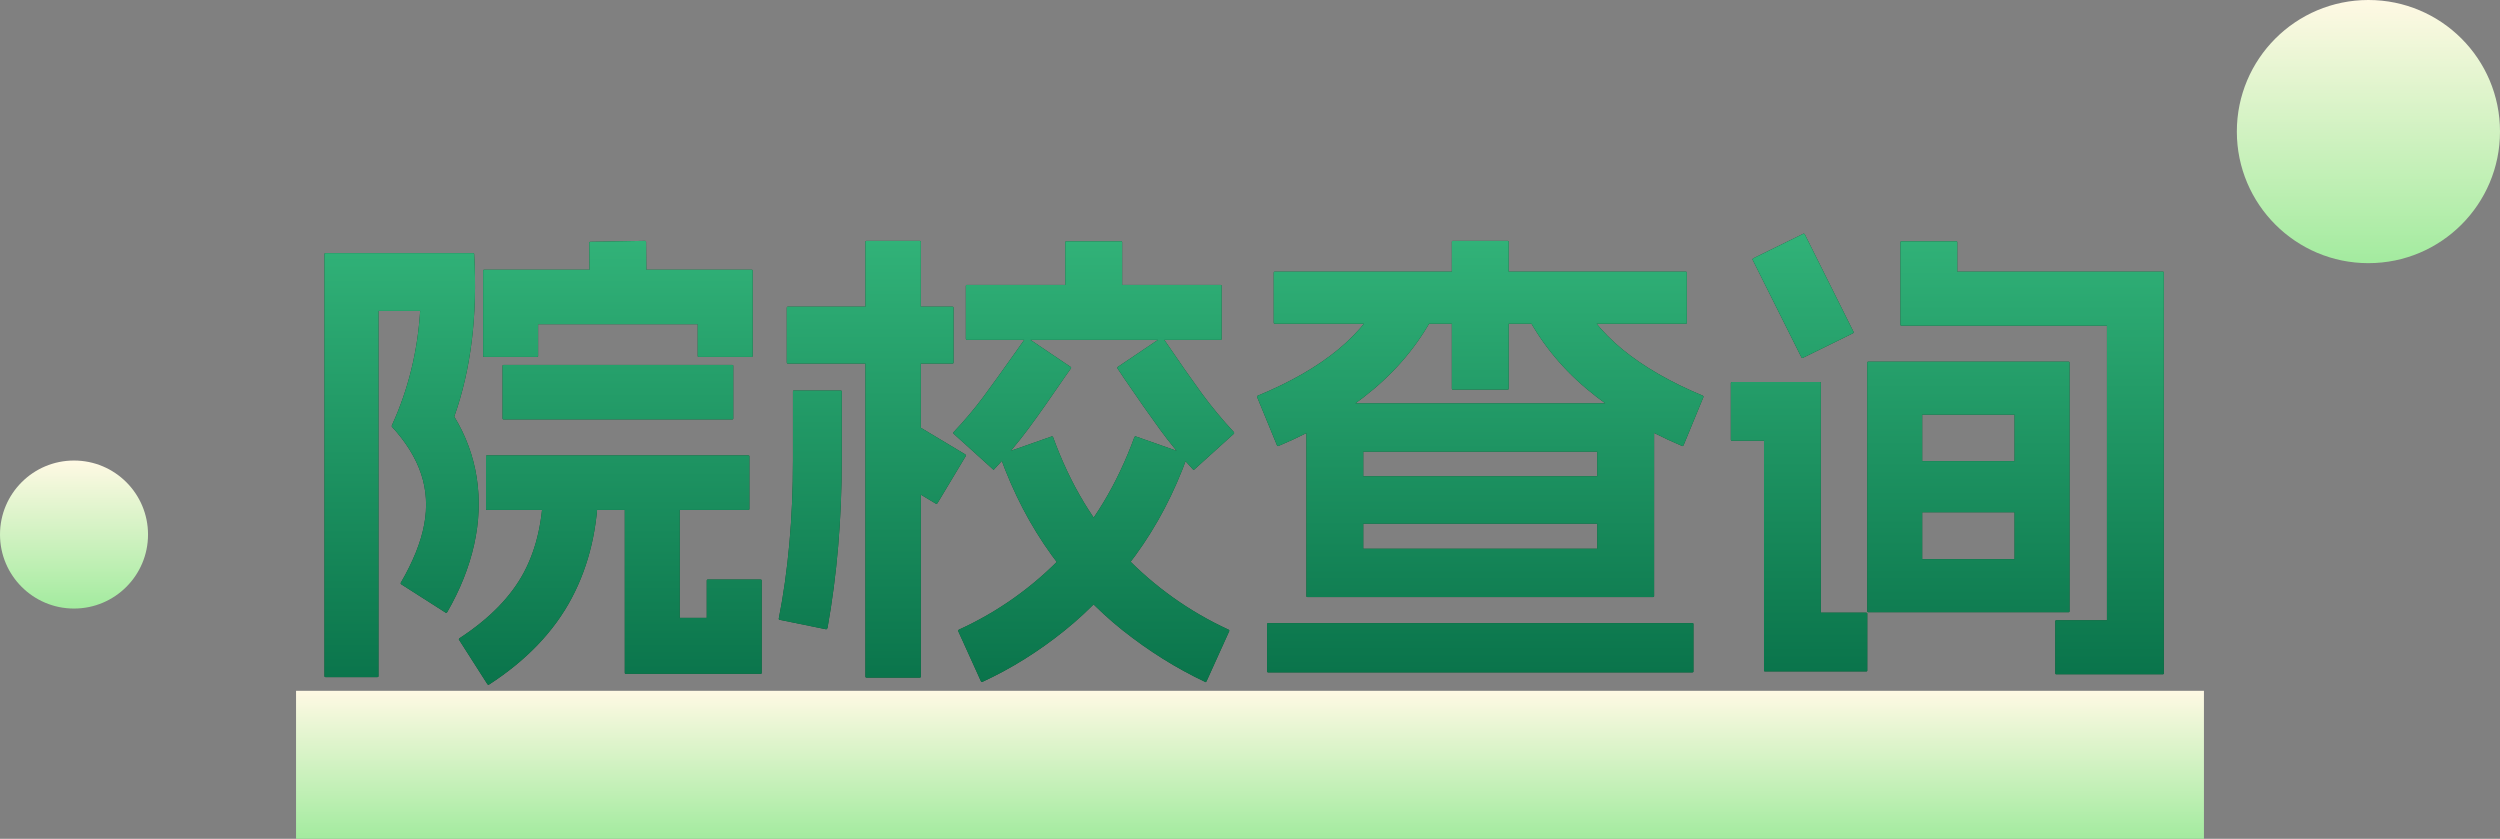 <?xml version="1.0" encoding="UTF-8"?>
<svg width="152px" height="51px" viewBox="0 0 152 51" version="1.1" xmlns="http://www.w3.org/2000/svg" xmlns:xlink="http://www.w3.org/1999/xlink">
    <rect x="0" y="0" width="152" height="51" fill="#808080" stroke="none"/>
    <title>编组 33备份 7</title>
    <defs>
        <linearGradient x1="50%" y1="0%" x2="50%" y2="100%" id="linearGradient-1">
            <stop stop-color="#FFF9E4" offset="0%"></stop>
            <stop stop-color="#A3EB9F" offset="100%"></stop>
        </linearGradient>
        <linearGradient x1="50%" y1="0%" x2="50%" y2="100%" id="linearGradient-2">
            <stop stop-color="#31B278" offset="0%"></stop>
            <stop stop-color="#0A744B" offset="100%"></stop>
        </linearGradient>
        <path d="M19.498,0.442 C19.536,0.442 19.555,0.461 19.555,0.499 L19.584,3.725 C19.584,3.763 19.565,3.782 19.526,3.782 L16.186,3.84 C16.147,3.84 16.128,3.821 16.128,3.782 L16.099,0.557 C16.099,0.518 16.118,0.499 16.157,0.499 L19.498,0.442 Z M25.978,2.198 C25.997,2.198 26.011,2.203 26.021,2.213 C26.03,2.222 26.035,2.237 26.035,2.256 L26.035,7.44 C26.035,7.478 26.016,7.498 25.978,7.498 L22.752,7.498 C22.714,7.498 22.694,7.478 22.694,7.44 L22.694,5.51 L12.989,5.51 L12.989,7.44 C12.989,7.478 12.97,7.498 12.931,7.498 L9.706,7.498 C9.667,7.498 9.648,7.478 9.648,7.44 L9.648,2.256 C9.648,2.237 9.653,2.222 9.662,2.213 C9.672,2.203 9.686,2.198 9.706,2.198 L25.978,2.198 Z M16.589,15.158 C16.627,15.158 16.646,15.178 16.646,15.216 C16.646,17.808 16.109,20.122 15.034,22.157 C13.958,24.192 12.278,25.949 9.994,27.427 C9.974,27.446 9.946,27.437 9.907,27.398 L8.179,24.691 C8.16,24.672 8.17,24.643 8.208,24.605 C10.032,23.414 11.338,22.08 12.125,20.602 C12.912,19.123 13.306,17.338 13.306,15.245 C13.306,15.187 13.325,15.158 13.363,15.158 L16.589,15.158 Z M24.797,7.987 C24.835,7.987 24.854,8.006 24.854,8.045 L24.854,11.242 C24.854,11.28 24.835,11.299 24.797,11.299 L10.886,11.299 C10.848,11.299 10.829,11.28 10.829,11.242 L10.829,8.045 C10.829,8.006 10.848,7.987 10.886,7.987 L24.797,7.987 Z M25.776,13.488 C25.814,13.488 25.834,13.507 25.834,13.546 L25.834,16.742 C25.834,16.781 25.814,16.8 25.776,16.8 L9.878,16.8 C9.84,16.8 9.821,16.781 9.821,16.742 L9.821,13.546 C9.821,13.507 9.84,13.488 9.878,13.488 L25.776,13.488 Z M21.542,15.216 C21.581,15.216 21.6,15.235 21.6,15.274 L21.6,23.366 L23.242,23.366 L23.242,21.091 C23.242,21.053 23.261,21.034 23.299,21.034 L26.525,21.034 C26.563,21.034 26.582,21.053 26.582,21.091 L26.582,26.707 C26.582,26.726 26.578,26.741 26.568,26.75 C26.558,26.76 26.544,26.765 26.525,26.765 L18.317,26.765 C18.298,26.765 18.283,26.76 18.274,26.75 C18.264,26.741 18.259,26.726 18.259,26.707 L18.259,15.274 C18.259,15.235 18.278,15.216 18.317,15.216 L21.542,15.216 Z M9.043,1.19 C9.062,1.19 9.077,1.195 9.086,1.205 C9.096,1.214 9.101,1.229 9.101,1.248 C9.312,4.973 8.909,8.266 7.891,11.126 C8.602,12.298 9.058,13.541 9.259,14.856 C9.461,16.171 9.408,17.52 9.101,18.902 C8.794,20.285 8.246,21.658 7.459,23.021 C7.421,23.059 7.392,23.069 7.373,23.05 L4.666,21.322 C4.627,21.283 4.618,21.254 4.637,21.235 C5.386,19.949 5.861,18.768 6.062,17.693 C6.264,16.618 6.202,15.59 5.875,14.611 C5.549,13.632 4.954,12.672 4.09,11.731 C4.09,11.674 4.099,11.635 4.118,11.616 C5.098,9.466 5.664,7.162 5.818,4.704 L3.283,4.704 L3.283,26.909 C3.283,26.947 3.264,26.966 3.226,26.966 L0.058,26.966 C0.019,26.966 0,26.947 0,26.909 L0,1.248 C0,1.21 0.019,1.19 0.058,1.19 L9.043,1.19 Z" id="path-3"></path>
        <linearGradient x1="50%" y1="0%" x2="50%" y2="100%" id="linearGradient-4">
            <stop stop-color="#31B278" offset="0%"></stop>
            <stop stop-color="#0A744B" offset="100%"></stop>
        </linearGradient>
        <path d="M45.36,8.102 C45.398,8.141 45.408,8.17 45.389,8.189 L45.043,8.678 C44.179,9.946 43.435,11.002 42.811,11.846 C42.187,12.691 41.491,13.517 40.723,14.323 C40.704,14.362 40.685,14.371 40.666,14.352 L38.246,12.163 C38.227,12.144 38.227,12.115 38.246,12.077 C38.918,11.366 39.518,10.656 40.046,9.946 C40.574,9.235 41.251,8.294 42.077,7.123 L42.624,6.346 C42.662,6.307 42.691,6.298 42.71,6.317 L45.36,8.102 Z M54.49,3.12 C54.528,3.12 54.547,3.139 54.547,3.178 L54.547,6.403 C54.547,6.442 54.528,6.461 54.49,6.461 L39.053,6.461 C39.014,6.461 38.995,6.442 38.995,6.403 L38.995,3.178 C38.995,3.139 39.014,3.12 39.053,3.12 L54.49,3.12 Z M48.442,0.47 C48.48,0.47 48.499,0.49 48.499,0.528 L48.499,4.733 C48.499,4.771 48.48,4.79 48.442,4.79 L45.101,4.79 C45.062,4.79 45.043,4.771 45.043,4.733 L45.043,0.528 C45.043,0.49 45.062,0.47 45.101,0.47 L48.442,0.47 Z M44.208,12.336 C44.227,12.317 44.256,12.326 44.294,12.365 C45.35,15.264 46.8,17.669 48.643,19.579 C50.486,21.49 52.598,22.992 54.979,24.086 C55.018,24.125 55.027,24.154 55.008,24.173 L53.626,27.226 C53.606,27.245 53.592,27.259 53.582,27.269 C53.573,27.278 53.558,27.274 53.539,27.254 C51.792,26.429 50.126,25.387 48.542,24.13 C46.958,22.872 45.518,21.35 44.222,19.565 C42.926,17.779 41.875,15.763 41.069,13.517 C41.05,13.498 41.059,13.469 41.098,13.43 L44.208,12.336 Z M52.445,13.43 C52.483,13.469 52.493,13.498 52.474,13.517 C51.667,15.763 50.611,17.779 49.306,19.565 C48,21.35 46.56,22.877 44.986,24.144 C43.411,25.411 41.75,26.448 40.003,27.254 C39.984,27.274 39.955,27.264 39.917,27.226 L38.534,24.173 C38.515,24.154 38.525,24.125 38.563,24.086 C40.963,22.992 43.08,21.485 44.914,19.565 C46.747,17.645 48.192,15.245 49.248,12.365 C49.286,12.326 49.315,12.317 49.334,12.336 L52.445,13.43 Z M31.392,9.542 C31.43,9.542 31.45,9.562 31.45,9.6 L31.45,13.776 C31.45,17.347 31.162,20.746 30.586,23.971 C30.566,24.029 30.538,24.058 30.499,24.058 L27.677,23.482 C27.638,23.482 27.619,23.462 27.619,23.424 C28.195,20.525 28.483,17.309 28.483,13.776 L28.483,9.6 C28.483,9.562 28.502,9.542 28.541,9.542 L31.392,9.542 Z M38.966,13.43 C39.005,13.469 39.014,13.498 38.995,13.517 L37.267,16.397 C37.229,16.435 37.2,16.445 37.181,16.426 L33.725,14.352 C33.686,14.314 33.677,14.285 33.696,14.266 L35.424,11.386 C35.462,11.347 35.491,11.338 35.51,11.357 L38.966,13.43 Z M36.202,0.442 C36.24,0.442 36.259,0.461 36.259,0.499 L36.259,26.938 C36.259,26.976 36.24,26.995 36.202,26.995 L32.947,26.995 C32.909,26.995 32.89,26.976 32.89,26.938 L32.89,0.499 C32.89,0.461 32.909,0.442 32.947,0.442 L36.202,0.442 Z M38.189,4.445 C38.227,4.445 38.246,4.464 38.246,4.502 L38.246,7.843 C38.246,7.882 38.227,7.901 38.189,7.901 L28.166,7.901 C28.128,7.901 28.109,7.882 28.109,7.843 L28.109,4.502 C28.109,4.464 28.128,4.445 28.166,4.445 L38.189,4.445 Z M50.89,6.317 C50.909,6.298 50.938,6.307 50.976,6.346 L51.062,6.461 C52.003,7.843 52.762,8.928 53.338,9.715 C53.914,10.502 54.566,11.29 55.296,12.077 C55.315,12.115 55.315,12.144 55.296,12.163 L52.877,14.352 C52.858,14.371 52.829,14.362 52.79,14.323 C52.061,13.536 51.398,12.734 50.803,11.918 C50.208,11.102 49.498,10.09 48.672,8.88 L48.211,8.189 C48.192,8.17 48.202,8.141 48.24,8.102 L50.89,6.317 Z" id="path-5"></path>
        <linearGradient x1="50%" y1="0%" x2="50%" y2="100%" id="linearGradient-6">
            <stop stop-color="#31B278" offset="0%"></stop>
            <stop stop-color="#0A744B" offset="100%"></stop>
        </linearGradient>
        <path d="M64.656,3.235 C64.675,3.216 64.69,3.202 64.699,3.192 C64.709,3.182 64.723,3.187 64.742,3.206 L67.565,4.589 C67.603,4.627 67.613,4.656 67.594,4.675 C66.691,6.48 65.429,8.069 63.806,9.442 C62.184,10.814 60.25,11.971 58.003,12.912 C57.984,12.931 57.955,12.922 57.917,12.883 L56.707,9.946 C56.688,9.926 56.698,9.898 56.736,9.859 C58.733,9.034 60.37,8.093 61.646,7.037 C62.923,5.981 63.926,4.714 64.656,3.235 Z M71.942,0.442 C71.981,0.442 72,0.461 72,0.499 L72,9.427 C72,9.466 71.981,9.485 71.942,9.485 L68.602,9.485 C68.563,9.485 68.544,9.466 68.544,9.427 L68.544,0.499 C68.544,0.461 68.563,0.442 68.602,0.442 L71.942,0.442 Z M82.771,2.314 C82.81,2.314 82.829,2.333 82.829,2.371 L82.829,5.424 C82.829,5.462 82.81,5.482 82.771,5.482 L57.773,5.482 C57.734,5.482 57.715,5.462 57.715,5.424 L57.715,2.371 C57.715,2.333 57.734,2.314 57.773,2.314 L82.771,2.314 Z M75.802,3.206 C75.821,3.187 75.835,3.182 75.845,3.192 C75.854,3.202 75.869,3.216 75.888,3.235 C76.618,4.714 77.626,5.981 78.912,7.037 C80.198,8.093 81.83,9.034 83.808,9.859 C83.846,9.898 83.856,9.926 83.837,9.946 L82.627,12.883 C82.589,12.922 82.56,12.931 82.541,12.912 C80.275,11.952 78.336,10.79 76.723,9.427 C75.11,8.064 73.853,6.48 72.95,4.675 C72.931,4.656 72.941,4.627 72.979,4.589 L75.802,3.206 Z M59.702,10.378 C59.702,10.339 59.722,10.32 59.76,10.32 L80.784,10.32 C80.822,10.32 80.842,10.339 80.842,10.378 L80.842,22.042 C80.842,22.08 80.822,22.099 80.784,22.099 L59.76,22.099 C59.722,22.099 59.702,22.08 59.702,22.042 L59.702,10.378 Z M77.386,13.258 L63.158,13.258 L63.158,19.162 L77.386,19.162 L77.386,13.258 Z M83.174,23.683 C83.213,23.683 83.232,23.702 83.232,23.741 L83.232,26.621 C83.232,26.659 83.213,26.678 83.174,26.678 L57.37,26.678 C57.331,26.678 57.312,26.659 57.312,26.621 L57.312,23.741 C57.312,23.702 57.331,23.683 57.37,23.683 L83.174,23.683 Z M79.056,14.755 C79.094,14.755 79.114,14.774 79.114,14.813 L79.114,17.578 C79.114,17.616 79.094,17.635 79.056,17.635 L61.488,17.635 C61.45,17.635 61.43,17.616 61.43,17.578 L61.43,14.813 C61.43,14.774 61.45,14.755 61.488,14.755 L79.056,14.755 Z" id="path-7"></path>
        <linearGradient x1="50%" y1="0%" x2="50%" y2="100%" id="linearGradient-8">
            <stop stop-color="#31B278" offset="0%"></stop>
            <stop stop-color="#0A744B" offset="100%"></stop>
        </linearGradient>
        <path d="M93.802,7.843 C93.802,7.805 93.821,7.786 93.859,7.786 L106.042,7.786 C106.08,7.786 106.099,7.805 106.099,7.843 L106.099,22.963 C106.099,23.002 106.08,23.021 106.042,23.021 L93.859,23.021 C93.821,23.021 93.802,23.002 93.802,22.963 L93.802,7.843 Z M102.758,11.011 L97.142,11.011 L97.142,19.795 L102.758,19.795 L102.758,11.011 Z M90.922,9.024 C90.941,9.024 90.955,9.029 90.965,9.038 C90.974,9.048 90.979,9.062 90.979,9.082 L90.979,23.05 L93.744,23.05 C93.782,23.05 93.802,23.069 93.802,23.107 L93.802,26.563 C93.802,26.602 93.782,26.621 93.744,26.621 L87.581,26.621 C87.562,26.621 87.547,26.616 87.538,26.606 C87.528,26.597 87.523,26.582 87.523,26.563 L87.523,12.595 L85.565,12.595 C85.526,12.595 85.507,12.576 85.507,12.538 L85.507,9.082 C85.507,9.043 85.526,9.024 85.565,9.024 L90.922,9.024 Z M104.371,13.834 C104.41,13.834 104.429,13.853 104.429,13.891 L104.429,16.886 C104.429,16.925 104.41,16.944 104.371,16.944 L95.53,16.944 C95.491,16.944 95.472,16.925 95.472,16.886 L95.472,13.891 C95.472,13.853 95.491,13.834 95.53,13.834 L104.371,13.834 Z M89.914,0.01 C89.933,-0.01 89.962,0 90,0.038 L92.966,5.971 C92.986,5.99 92.976,6.019 92.938,6.058 L89.885,7.555 C89.866,7.574 89.837,7.565 89.798,7.526 L86.832,1.594 C86.813,1.574 86.822,1.546 86.861,1.507 L89.914,0.01 Z M99.216,0.47 C99.254,0.47 99.274,0.49 99.274,0.528 L99.274,2.314 L111.773,2.314 C111.792,2.314 111.806,2.318 111.816,2.328 C111.826,2.338 111.83,2.352 111.83,2.371 L111.83,26.736 C111.83,26.755 111.826,26.77 111.816,26.779 C111.806,26.789 111.792,26.794 111.773,26.794 L105.293,26.794 C105.254,26.794 105.235,26.774 105.235,26.736 L105.235,23.568 C105.235,23.53 105.254,23.51 105.293,23.51 L108.374,23.51 L108.374,5.597 L95.875,5.597 C95.856,5.597 95.842,5.592 95.832,5.582 C95.822,5.573 95.818,5.558 95.818,5.539 L95.818,0.528 C95.818,0.49 95.837,0.47 95.875,0.47 L99.216,0.47 Z" id="path-9"></path>
        <linearGradient x1="50%" y1="0%" x2="50%" y2="100%" id="linearGradient-10">
            <stop stop-color="#FFF9E4" offset="0%"></stop>
            <stop stop-color="#A3EB9F" offset="100%"></stop>
        </linearGradient>
    </defs>
    <g id="最终" stroke="none" stroke-width="1" fill="none" fill-rule="evenodd">
        <g id="编组-26备份">
            <g id="编组-19" transform="translate(18, 14.202)">
                <rect id="矩形" fill="url(#linearGradient-1)" x="0" y="27.798" width="116" height="9"></rect>
                <g id="院校查询" transform="translate(1.728, 0)" fill-rule="nonzero">
                    <g id="形状">
                        <use fill="#0A4D2A" xlink:href="#path-3"></use>
                        <use fill="url(#linearGradient-2)" xlink:href="#path-3"></use>
                    </g>
                    <g id="形状">
                        <use fill="#0A4D2A" xlink:href="#path-5"></use>
                        <use fill="url(#linearGradient-4)" xlink:href="#path-5"></use>
                    </g>
                    <g id="形状">
                        <use fill="#0A4D2A" xlink:href="#path-7"></use>
                        <use fill="url(#linearGradient-6)" xlink:href="#path-7"></use>
                    </g>
                    <g id="形状">
                        <use fill="#0A4D2A" xlink:href="#path-9"></use>
                        <use fill="url(#linearGradient-8)" xlink:href="#path-9"></use>
                    </g>
                </g>
            </g>
            <g id="编组-26" fill="url(#linearGradient-10)">
                <circle id="椭圆形" cx="4.5" cy="32.5" r="4.5"></circle>
                <circle id="椭圆形备份-24" cx="144" cy="8" r="8"></circle>
            </g>
        </g>
    </g>
</svg>